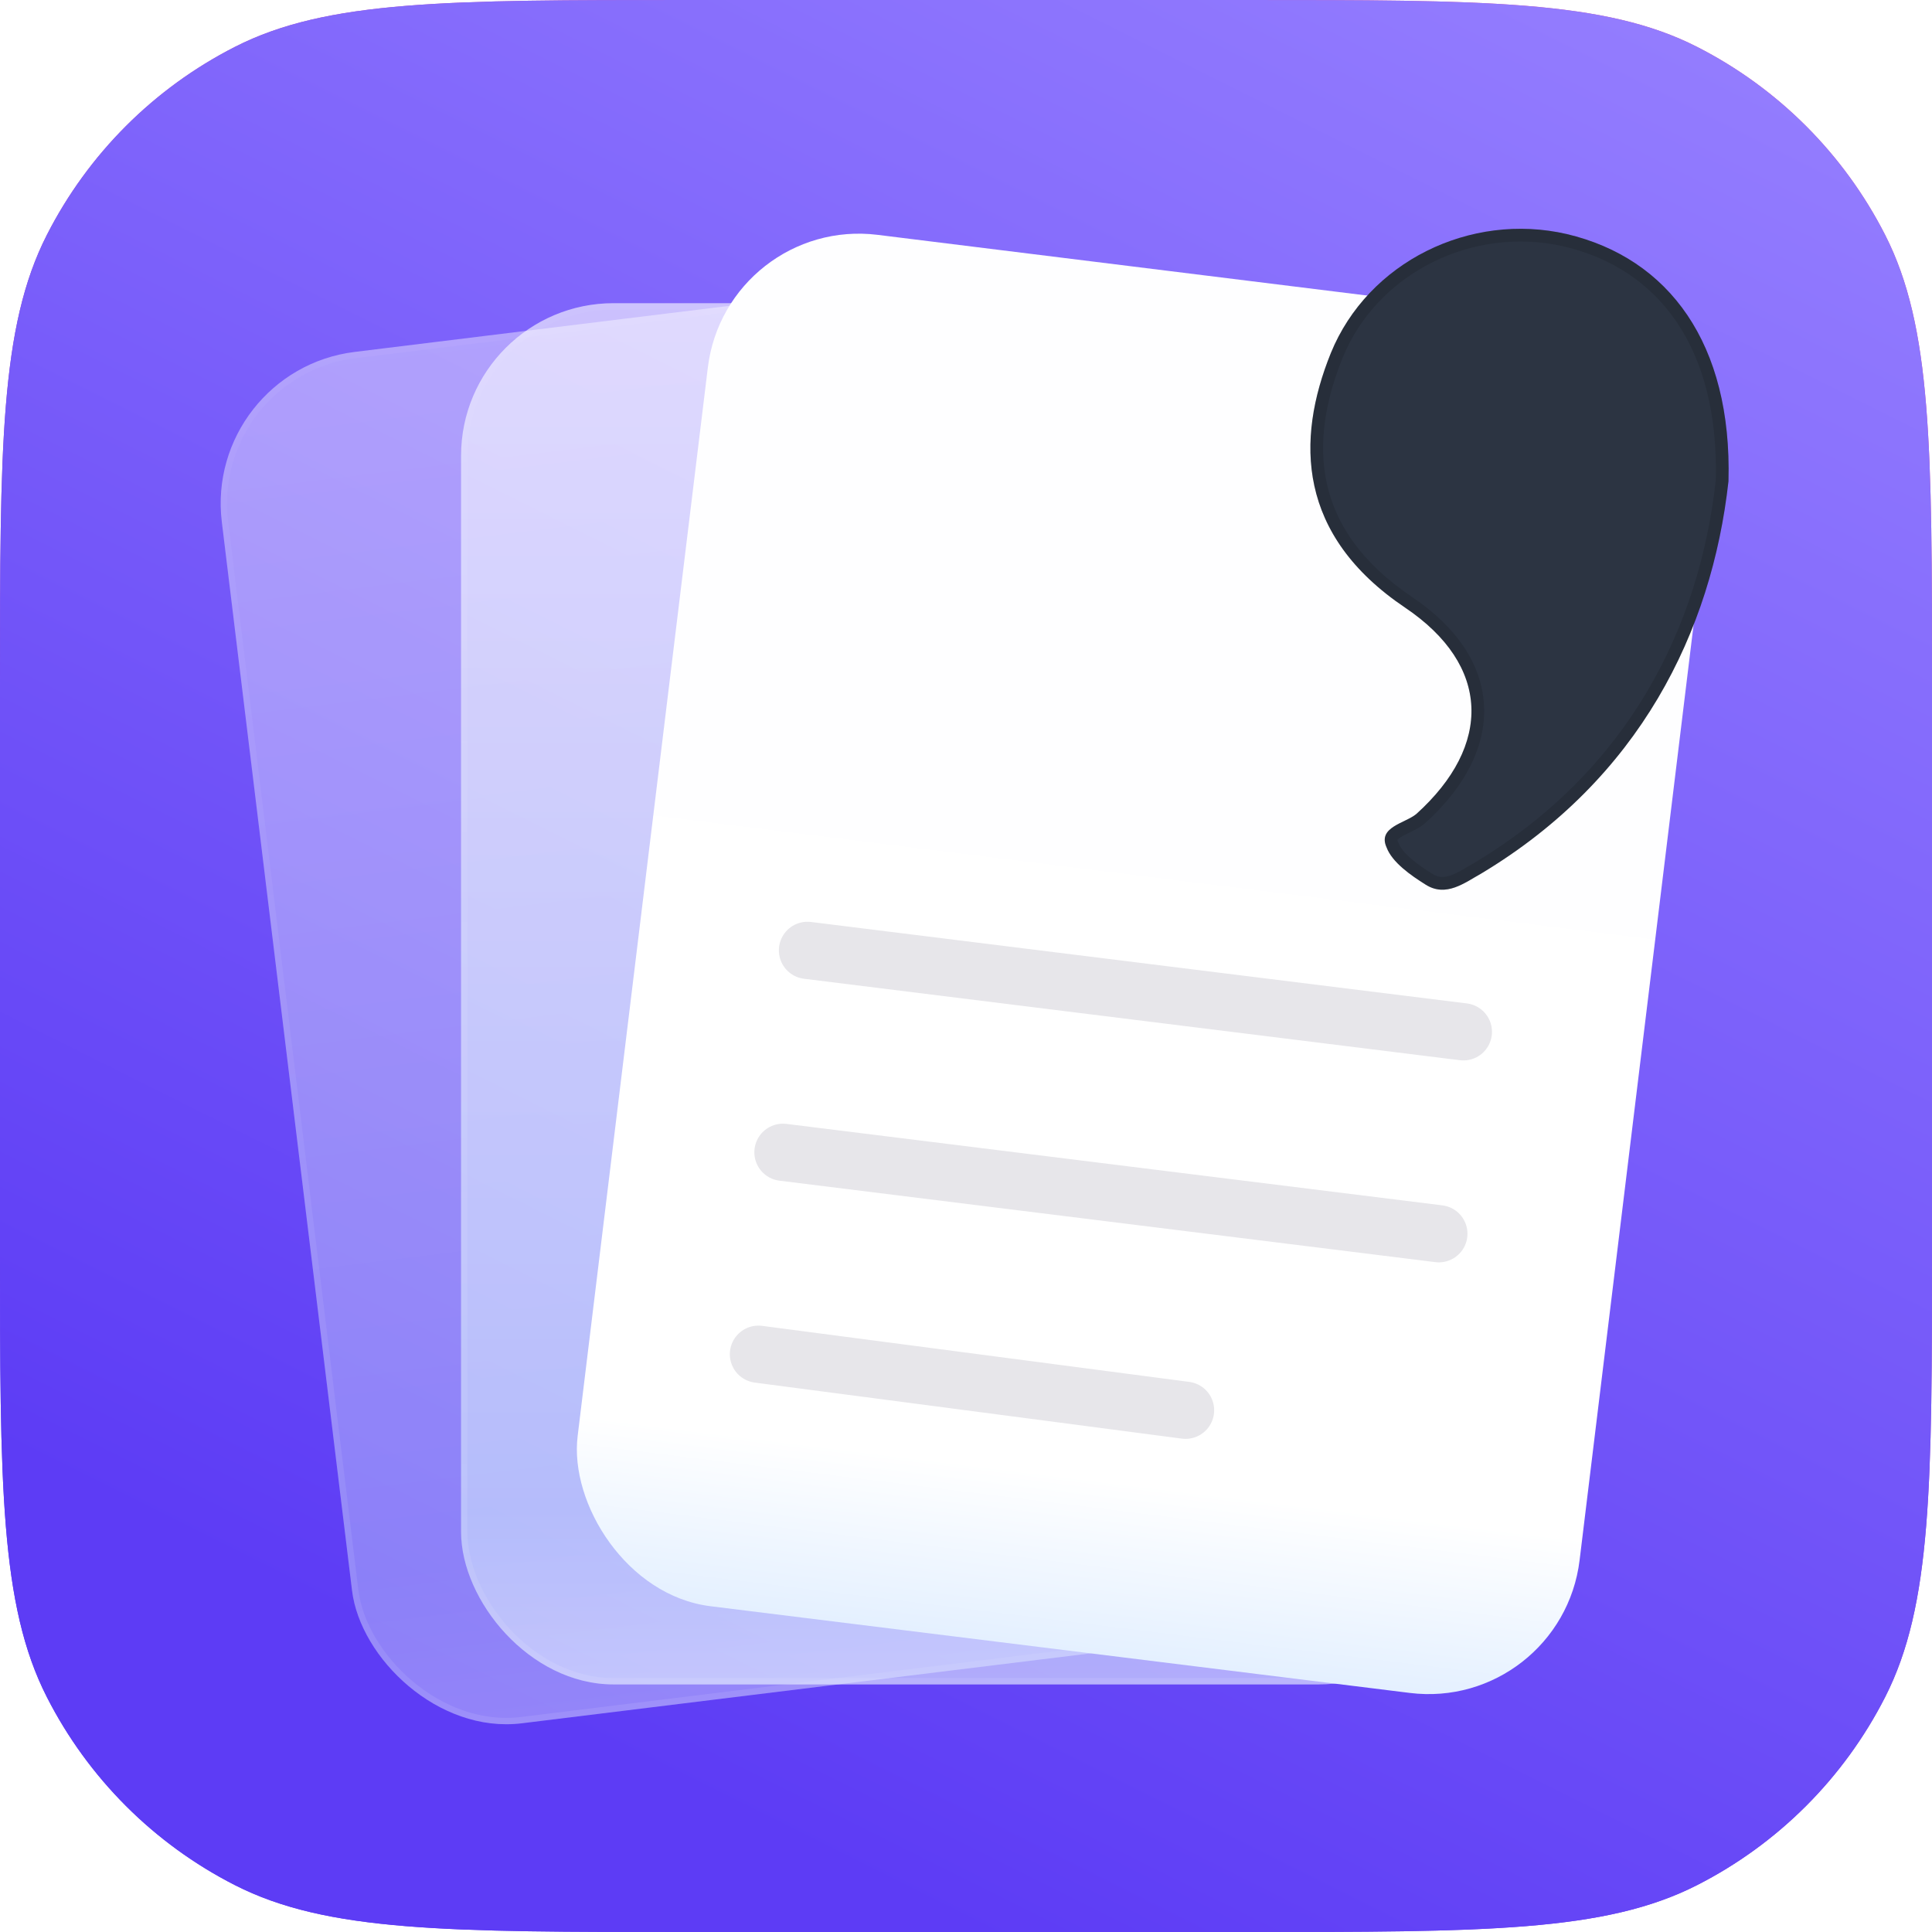 <svg width="188" height="188" viewBox="0 0 188 188" fill="none" xmlns="http://www.w3.org/2000/svg">
<path fill-rule="evenodd" clip-rule="evenodd" d="M0 66.975C0 43.532 0 31.81 4.562 22.856C8.576 14.979 14.979 8.576 22.856 4.562C31.81 0 43.532 0 66.975 0H121.025C144.468 0 156.19 0 165.144 4.562C173.021 8.576 179.424 14.979 183.438 22.856C188 31.81 188 43.532 188 66.975V121.025C188 144.468 188 156.19 183.438 165.144C179.424 173.021 173.021 179.424 165.144 183.438C156.19 188 144.468 188 121.025 188H66.975C43.532 188 31.81 188 22.856 183.438C14.979 179.424 8.576 173.021 4.562 165.144C0 156.19 0 144.468 0 121.025V66.975Z" fill="url(#paint0_linear_551_2375)"/>
<path fill-rule="evenodd" clip-rule="evenodd" d="M0 66.975C0 43.532 0 31.81 4.562 22.856C8.576 14.979 14.979 8.576 22.856 4.562C31.81 0 43.532 0 66.975 0H121.025C144.468 0 156.19 0 165.144 4.562C173.021 8.576 179.424 14.979 183.438 22.856C188 31.81 188 43.532 188 66.975V121.025C188 144.468 188 156.19 183.438 165.144C179.424 173.021 173.021 179.424 165.144 183.438C156.19 188 144.468 188 121.025 188H66.975C43.532 188 31.81 188 22.856 183.438C14.979 179.424 8.576 173.021 4.562 165.144C0 156.19 0 144.468 0 121.025V66.975Z" fill="url(#paint1_linear_551_2375)"/>
<g filter="url(#filter0_d_551_2375)">
<rect width="98.284" height="134.387" rx="14.842" transform="matrix(0.992 -0.122 0.121 0.993 19.789 34.819)" fill="url(#paint2_linear_551_2375)" fill-opacity="0.4"/>
<rect x="0.344" y="0.269" width="97.666" height="133.768" rx="14.533" transform="matrix(0.992 -0.122 0.121 0.993 19.759 34.863)" stroke="url(#paint3_linear_551_2375)" stroke-opacity="0.15" stroke-width="0.618" stroke-linejoin="round"/>
</g>
<g filter="url(#filter1_d_551_2375)">
<rect x="44.866" y="28.264" width="98.268" height="134.409" rx="14.842" fill="url(#paint4_linear_551_2375)" fill-opacity="0.6"/>
<rect x="45.175" y="28.573" width="97.65" height="133.79" rx="14.533" stroke="url(#paint5_linear_551_2375)" stroke-opacity="0.15" stroke-width="0.618" stroke-linejoin="round"/>
</g>
<g filter="url(#filter2_d_551_2375)">
<rect width="98.284" height="134.387" rx="14.842" transform="matrix(0.992 0.123 -0.121 0.993 70.675 19.79)" fill="url(#paint6_linear_551_2375)"/>
</g>
<g opacity="0.16">
<path d="M78.574 92.478L142.4 100.405" stroke="#645F77" stroke-width="5.566" stroke-linecap="round"/>
<path d="M76.188 112.127L140.013 120.054" stroke="#645F77" stroke-width="5.566" stroke-linecap="round"/>
<path d="M73.802 131.777L115.364 137.23" stroke="#645F77" stroke-width="5.566" stroke-linecap="round"/>
</g>
<path d="M168.195 46.832C166.568 61.483 159.517 75.772 144.148 84.997C142.521 85.901 140.713 87.348 138.724 86.082C137.278 85.178 135.47 83.912 134.927 82.465C134.023 80.475 136.735 80.113 137.82 79.209C145.233 72.516 145.052 64.739 136.735 59.132C126.248 52.078 126.068 42.853 129.503 34.352C133.119 25.489 143.063 20.605 152.465 22.776C162.41 25.127 168.557 33.447 168.195 46.832Z" fill="#2C3442"/>
<path d="M139.056 85.56L139.052 85.558C138.337 85.11 137.556 84.588 136.893 84.01C136.221 83.425 135.724 82.829 135.506 82.248L135.499 82.228L135.49 82.209C135.319 81.833 135.353 81.624 135.411 81.493C135.483 81.329 135.651 81.151 135.963 80.949C136.234 80.775 136.548 80.621 136.896 80.452C136.949 80.427 137.001 80.401 137.055 80.375C137.439 80.187 137.879 79.965 138.216 79.684L138.225 79.676L138.234 79.668C142.023 76.248 143.964 72.465 143.794 68.735C143.624 64.996 141.343 61.492 137.081 58.619L137.08 58.619C131.947 55.166 129.39 51.223 128.502 47.153C127.611 43.065 128.386 38.766 130.076 34.584C133.572 26.018 143.204 21.273 152.325 23.378C157.157 24.521 161.042 27.105 163.683 31.013C166.325 34.923 167.752 40.205 167.578 46.79C165.963 61.27 159 75.357 143.839 84.461C143.59 84.6 143.352 84.74 143.12 84.878C142.526 85.229 141.967 85.56 141.367 85.77C140.591 86.041 139.85 86.066 139.056 85.56Z" stroke="black" stroke-opacity="0.12" stroke-width="1.237"/>
<defs>
<filter id="filter0_d_551_2375" x="16.533" y="20.792" width="120.381" height="151.901" filterUnits="userSpaceOnUse" color-interpolation-filters="sRGB">
<feFlood flood-opacity="0" result="BackgroundImageFix"/>
<feColorMatrix in="SourceAlpha" type="matrix" values="0 0 0 0 0 0 0 0 0 0 0 0 0 0 0 0 0 0 127 0" result="hardAlpha"/>
<feOffset dy="1.237"/>
<feGaussianBlur stdDeviation="2.474"/>
<feColorMatrix type="matrix" values="0 0 0 0 0 0 0 0 0 0 0 0 0 0 0 0 0 0 0.07 0"/>
<feBlend mode="normal" in2="BackgroundImageFix" result="effect1_dropShadow_551_2375"/>
<feBlend mode="normal" in="SourceGraphic" in2="effect1_dropShadow_551_2375" result="shape"/>
</filter>
<filter id="filter1_d_551_2375" x="39.919" y="24.553" width="108.163" height="144.303" filterUnits="userSpaceOnUse" color-interpolation-filters="sRGB">
<feFlood flood-opacity="0" result="BackgroundImageFix"/>
<feColorMatrix in="SourceAlpha" type="matrix" values="0 0 0 0 0 0 0 0 0 0 0 0 0 0 0 0 0 0 127 0" result="hardAlpha"/>
<feOffset dy="1.237"/>
<feGaussianBlur stdDeviation="2.474"/>
<feColorMatrix type="matrix" values="0 0 0 0 0 0 0 0 0 0 0 0 0 0 0 0 0 0 0.07 0"/>
<feBlend mode="normal" in2="BackgroundImageFix" result="effect1_dropShadow_551_2375"/>
<feBlend mode="normal" in="SourceGraphic" in2="effect1_dropShadow_551_2375" result="shape"/>
</filter>
<filter id="filter2_d_551_2375" x="51.204" y="17.793" width="120.274" height="151.981" filterUnits="userSpaceOnUse" color-interpolation-filters="sRGB">
<feFlood flood-opacity="0" result="BackgroundImageFix"/>
<feColorMatrix in="SourceAlpha" type="matrix" values="0 0 0 0 0 0 0 0 0 0 0 0 0 0 0 0 0 0 127 0" result="hardAlpha"/>
<feOffset dy="1.237"/>
<feGaussianBlur stdDeviation="2.474"/>
<feColorMatrix type="matrix" values="0 0 0 0 0 0 0 0 0 0 0 0 0 0 0 0 0 0 0.07 0"/>
<feBlend mode="normal" in2="BackgroundImageFix" result="effect1_dropShadow_551_2375"/>
<feBlend mode="normal" in="SourceGraphic" in2="effect1_dropShadow_551_2375" result="shape"/>
</filter>
<linearGradient id="paint0_linear_551_2375" x1="94" y1="188" x2="188" y2="2.80142e-06" gradientUnits="userSpaceOnUse">
<stop stop-color="#5D3CF5"/>
<stop offset="1" stop-color="#EE5293"/>
</linearGradient>
<linearGradient id="paint1_linear_551_2375" x1="94" y1="188" x2="188" y2="2.80142e-06" gradientUnits="userSpaceOnUse">
<stop stop-color="#5D3CF5"/>
<stop offset="1" stop-color="#9781FF"/>
</linearGradient>
<linearGradient id="paint2_linear_551_2375" x1="49.142" y1="0" x2="49.142" y2="134.387" gradientUnits="userSpaceOnUse">
<stop stop-color="#FEFEFF"/>
<stop offset="0.874" stop-color="#CFE3FC"/>
<stop offset="1" stop-color="#E4F0FF"/>
</linearGradient>
<linearGradient id="paint3_linear_551_2375" x1="49.142" y1="0" x2="49.142" y2="134.387" gradientUnits="userSpaceOnUse">
<stop stop-color="white" stop-opacity="0.2"/>
<stop offset="1" stop-color="white" stop-opacity="0.6"/>
</linearGradient>
<linearGradient id="paint4_linear_551_2375" x1="94" y1="28.264" x2="94" y2="162.673" gradientUnits="userSpaceOnUse">
<stop stop-color="#FEFEFF"/>
<stop offset="0.874" stop-color="#CFE3FC"/>
<stop offset="1" stop-color="#E4F0FF"/>
</linearGradient>
<linearGradient id="paint5_linear_551_2375" x1="94" y1="28.264" x2="94" y2="162.673" gradientUnits="userSpaceOnUse">
<stop stop-color="white" stop-opacity="0.2"/>
<stop offset="1" stop-color="white" stop-opacity="0.6"/>
</linearGradient>
<linearGradient id="paint6_linear_551_2375" x1="49.142" y1="0" x2="49.142" y2="134.387" gradientUnits="userSpaceOnUse">
<stop stop-color="#FEFEFF"/>
<stop offset="0.874" stop-color="white"/>
<stop offset="1" stop-color="#E4F0FF"/>
</linearGradient>
</defs>
</svg>
